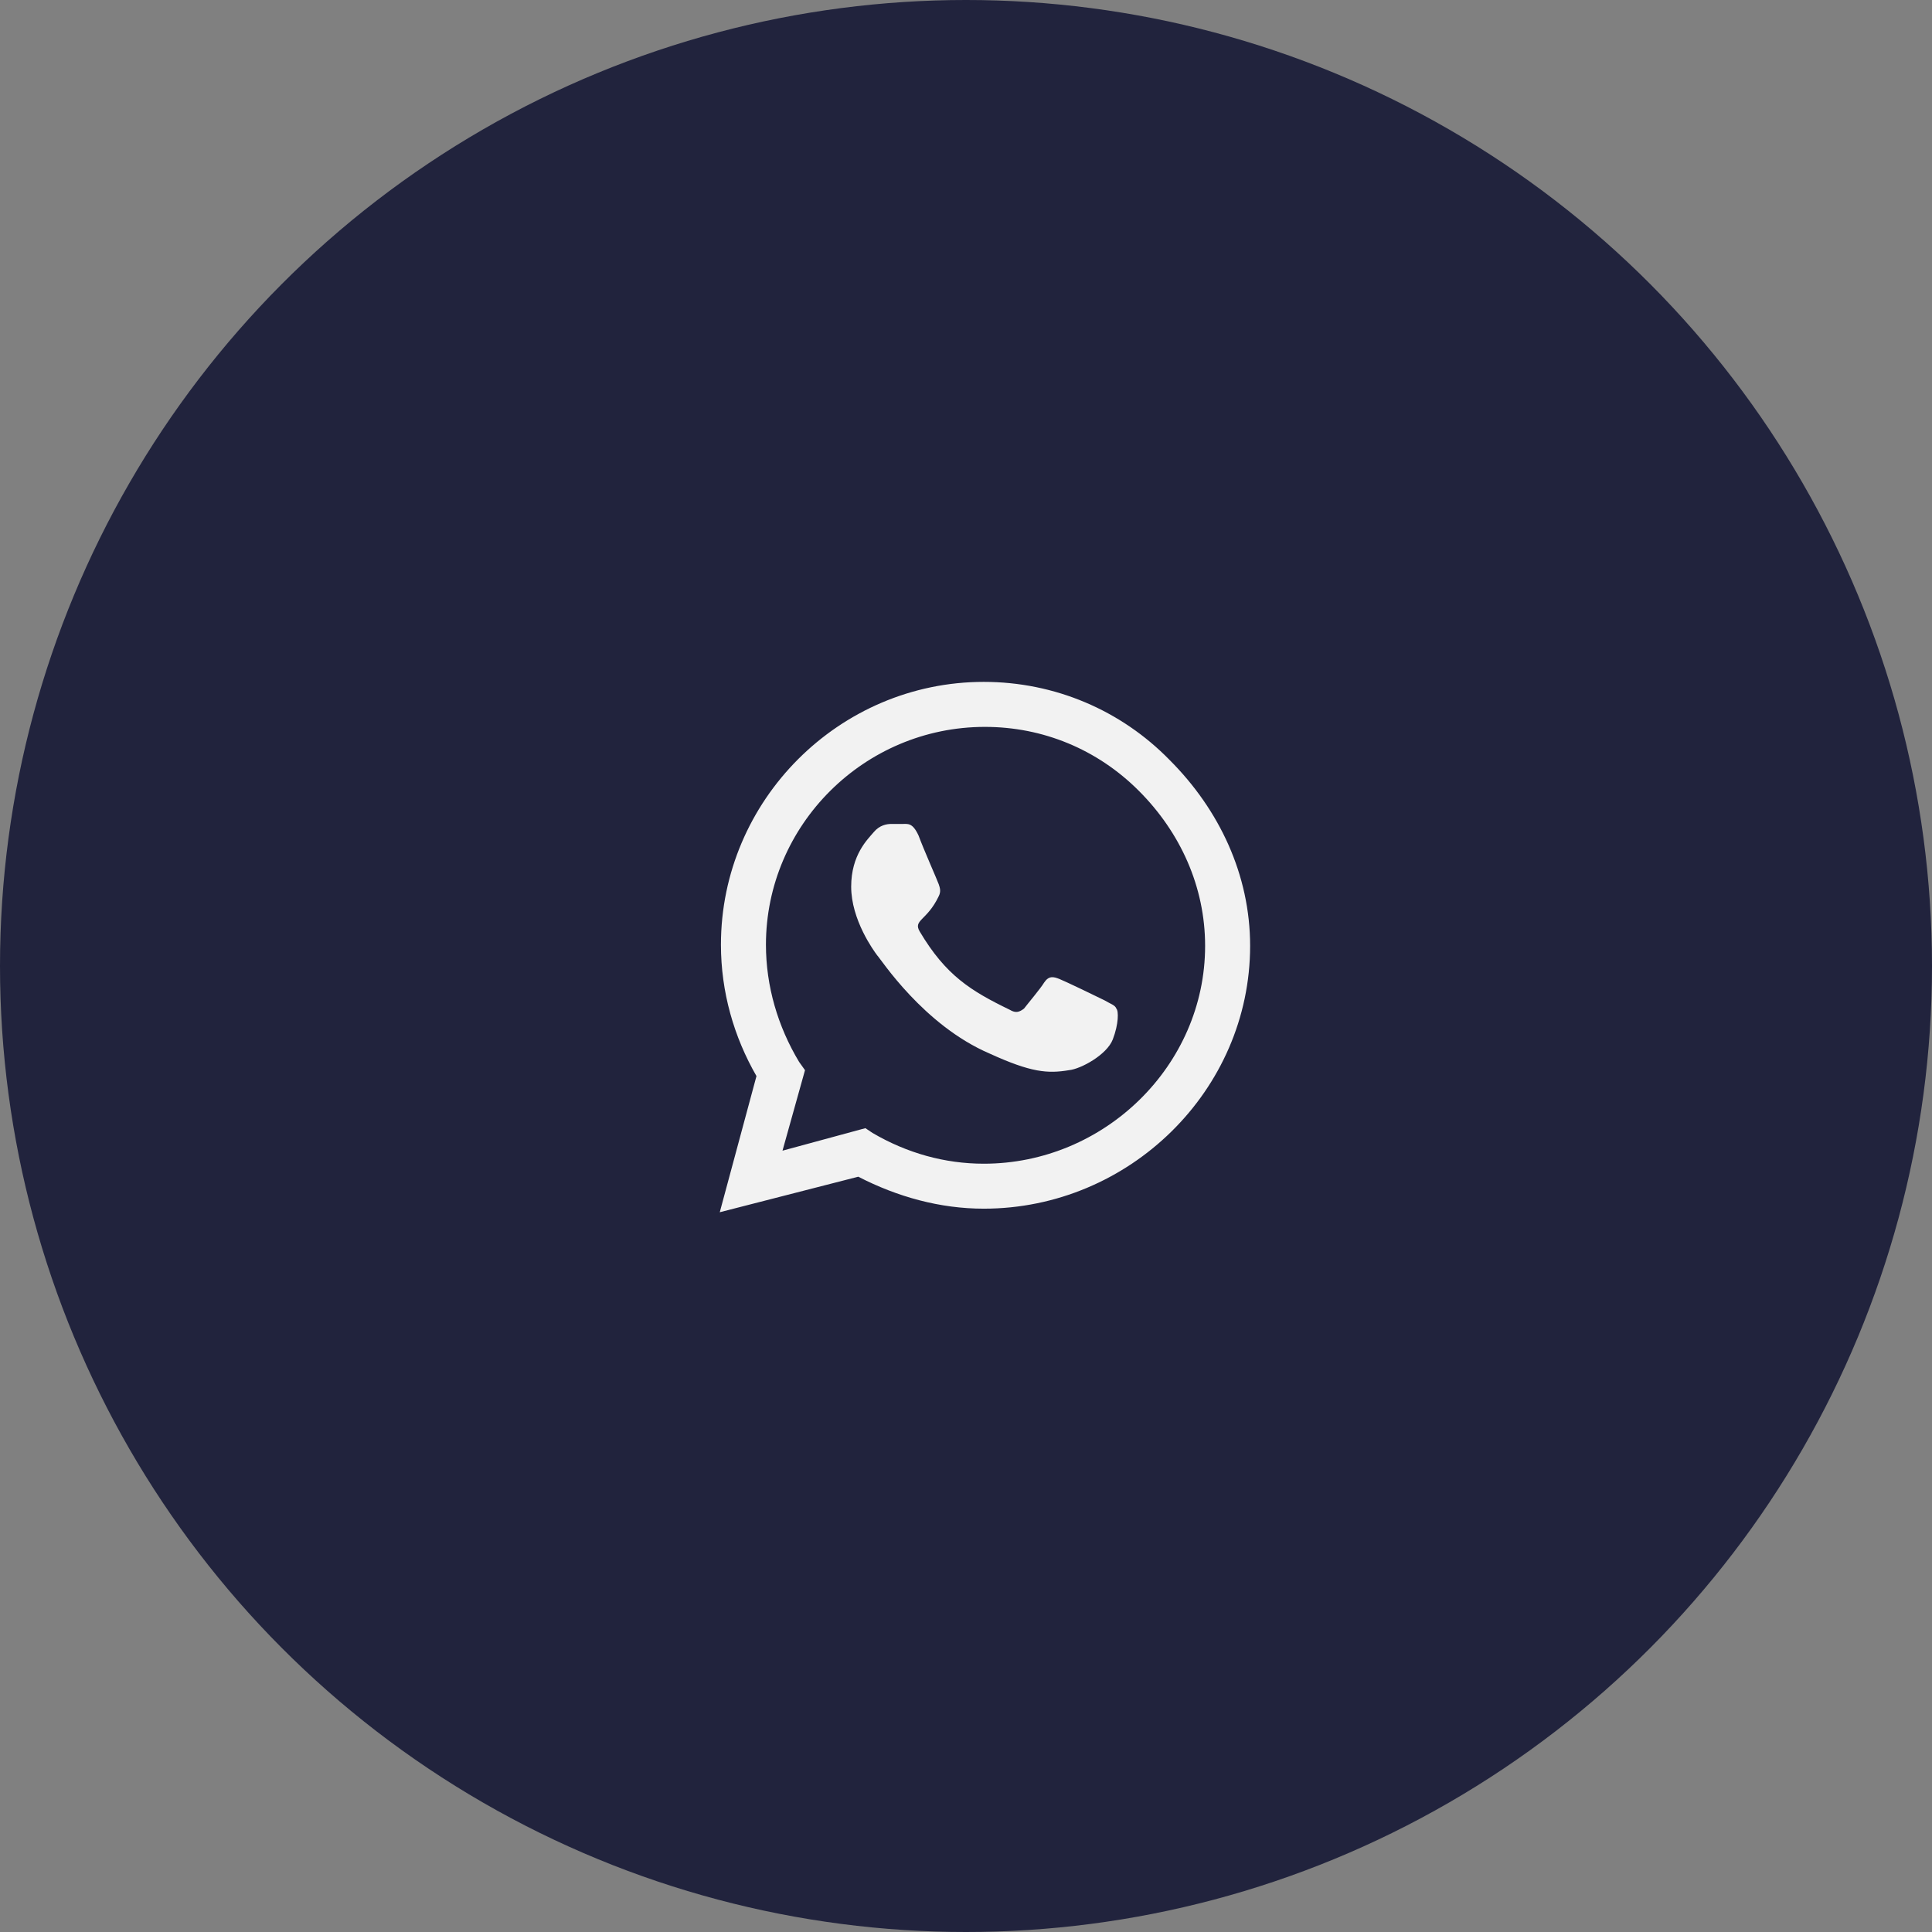 <svg xmlns="http://www.w3.org/2000/svg" width="51" height="51" viewBox="0 0 51 51" fill="none"><rect x="0" y="0" width="51" height="51" fill="#808080" stroke="none"/><circle cx="25.5" cy="25.5" r="25.5" fill="#21233D"></circle><path d="M30.875 20.062C32.188 21.375 33 23.094 33 24.969C33 28.781 29.812 31.906 25.969 31.906C24.812 31.906 23.688 31.594 22.656 31.062L19 32L19.969 28.406C19.375 27.375 19.031 26.188 19.031 24.938C19.031 21.125 22.156 18 25.969 18C27.844 18 29.594 18.75 30.875 20.062ZM25.969 30.719C29.156 30.719 31.812 28.125 31.812 24.969C31.812 23.406 31.156 21.969 30.062 20.875C28.969 19.781 27.531 19.188 26 19.188C22.812 19.188 20.219 21.781 20.219 24.938C20.219 26.031 20.531 27.094 21.094 28.031L21.25 28.25L20.656 30.375L22.844 29.781L23.031 29.906C23.938 30.438 24.938 30.719 25.969 30.719ZM29.156 26.406C29.312 26.5 29.438 26.531 29.469 26.625C29.531 26.688 29.531 27.031 29.375 27.438C29.219 27.844 28.531 28.219 28.219 28.25C27.656 28.344 27.219 28.312 26.125 27.812C24.375 27.062 23.25 25.312 23.156 25.219C23.062 25.094 22.469 24.281 22.469 23.406C22.469 22.562 22.906 22.156 23.062 21.969C23.219 21.781 23.406 21.75 23.531 21.75C23.625 21.75 23.75 21.75 23.844 21.75C23.969 21.75 24.094 21.719 24.25 22.062C24.375 22.406 24.75 23.25 24.781 23.344C24.812 23.438 24.844 23.531 24.781 23.656C24.469 24.312 24.094 24.281 24.281 24.594C24.969 25.75 25.625 26.156 26.656 26.656C26.812 26.75 26.906 26.719 27.031 26.625C27.125 26.5 27.469 26.094 27.562 25.938C27.688 25.75 27.812 25.781 27.969 25.844C28.125 25.906 28.969 26.312 29.156 26.406Z" fill="#F2F2F2"></path></svg>